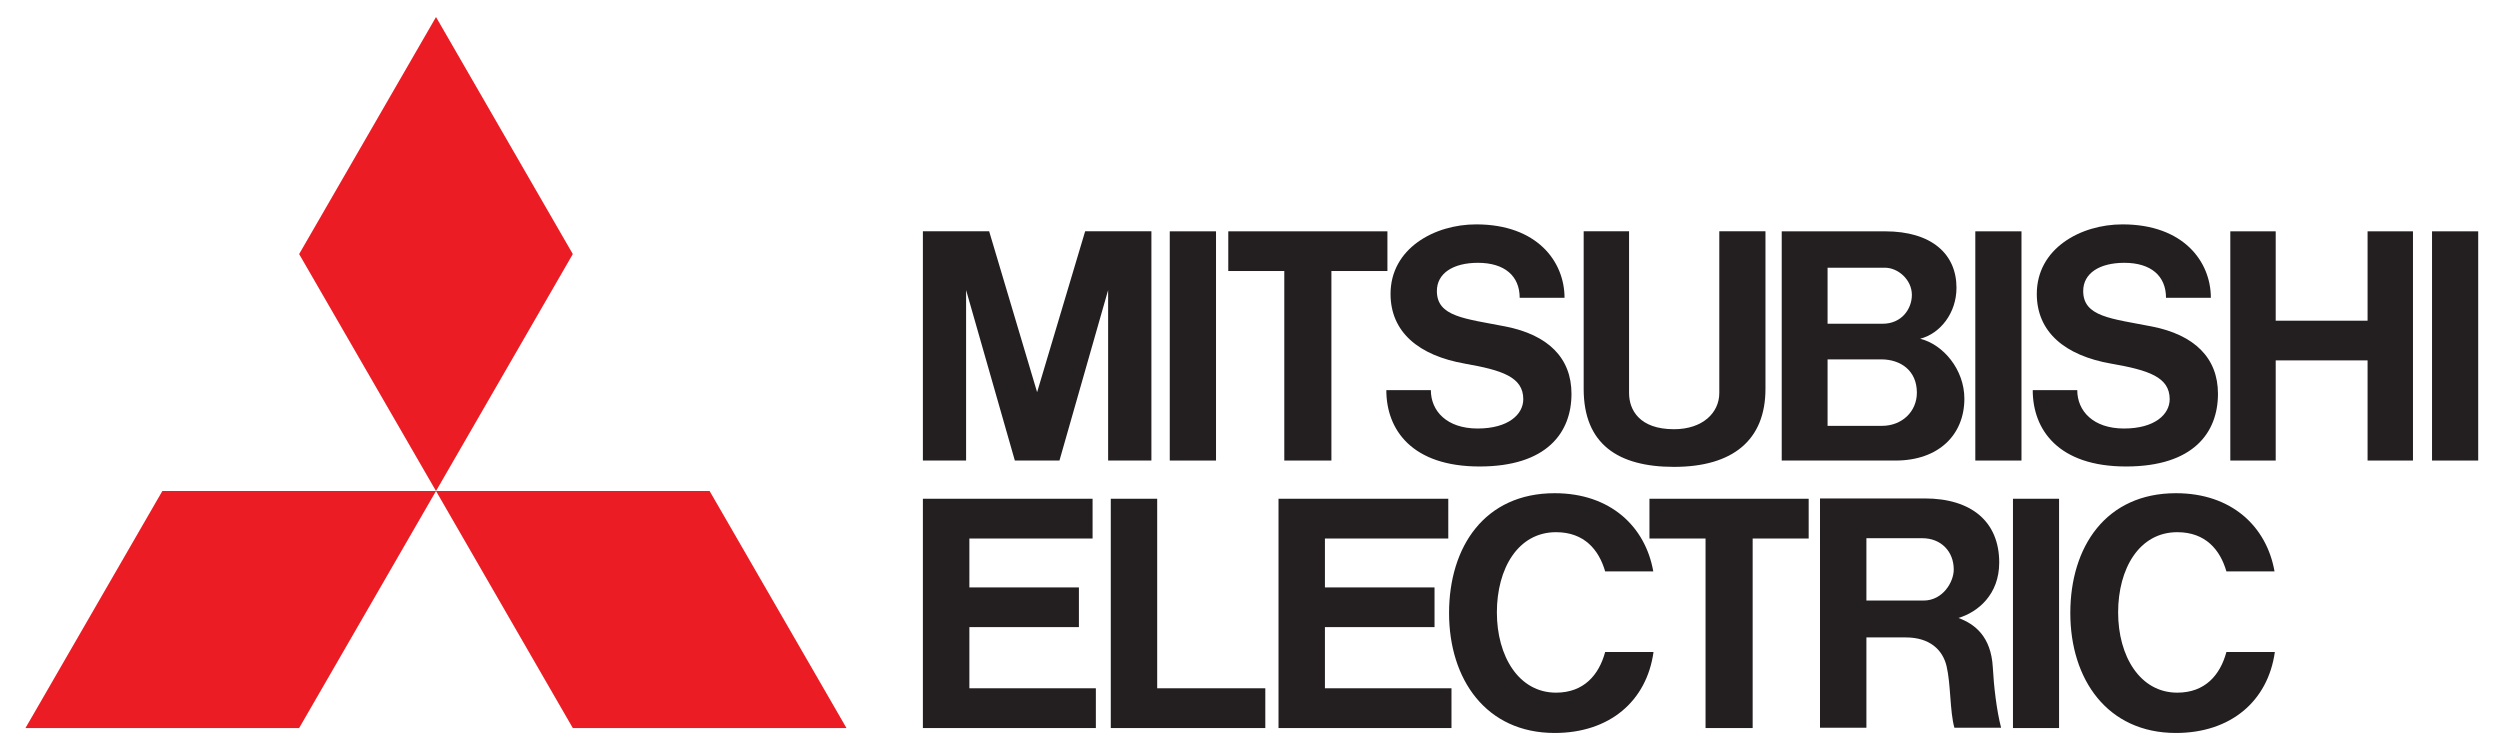 <?xml version="1.0" encoding="UTF-8"?>
<svg id="Layer_1" data-name="Layer 1" xmlns="http://www.w3.org/2000/svg" viewBox="0 0 320 96">
  <defs>
    <style>
      .cls-1 {
        fill: #ec1c24;
      }

      .cls-1, .cls-2 {
        stroke-width: 0px;
      }

      .cls-2 {
        fill: #231f20;
      }
    </style>
  </defs>
  <g id="Black">
    <g>
      <polygon class="cls-1" points="38.29 93.19 3.26 93.19 20.78 62.85 55.81 62.85 38.29 93.19"/>
      <polygon class="cls-1" points="73.32 93.19 108.35 93.19 90.83 62.85 55.81 62.85 73.32 93.19"/>
      <polygon class="cls-1" points="73.32 32.52 55.81 2.18 38.29 32.52 55.81 62.85 73.32 32.52"/>
    </g>
    <g>
      <polygon class="cls-2" points="124.08 80.27 138.1 80.27 138.1 75.19 124.08 75.19 124.08 68.93 139.85 68.93 139.85 63.84 124.08 63.84 118.13 63.84 118.13 68.93 118.13 88.1 118.13 93.19 124.08 93.19 140.27 93.19 140.27 88.1 124.08 88.1 124.08 80.27"/>
      <polygon class="cls-2" points="123.66 37.13 129.9 58.95 130.15 58.95 135.36 58.95 135.61 58.95 141.84 37.13 141.84 58.95 147.38 58.95 147.38 29.6 144.36 29.6 141.75 29.6 138.9 29.6 132.75 50.2 126.61 29.6 123.76 29.6 121.15 29.6 118.13 29.6 118.13 58.95 123.66 58.95 123.66 37.13"/>
      <rect class="cls-2" x="252.84" y="29.61" width="5.91" height="29.34"/>
      <rect class="cls-2" x="257.66" y="63.84" width="5.9" height="29.35"/>
      <rect class="cls-2" x="311.3" y="29.61" width="5.91" height="29.34"/>
      <rect class="cls-2" x="149.73" y="29.61" width="5.92" height="29.34"/>
      <polygon class="cls-2" points="303.05 41.05 291.29 41.05 291.29 29.61 285.48 29.61 285.48 58.95 291.29 58.95 291.29 46.13 303.05 46.13 303.05 58.95 308.86 58.95 308.86 29.61 303.05 29.61 303.05 41.05"/>
      <polygon class="cls-2" points="164.39 58.95 170.42 58.95 170.42 34.69 177.59 34.69 177.59 29.61 170.42 29.61 164.39 29.61 157.22 29.61 157.22 34.69 164.39 34.69 164.39 58.95"/>
      <polygon class="cls-2" points="218.31 93.19 224.34 93.19 224.34 68.93 231.51 68.93 231.51 63.84 224.34 63.84 218.31 63.84 211.13 63.84 211.13 68.93 218.31 68.93 218.31 93.19"/>
      <path class="cls-2" d="M214.27,59.76c7.53,0,11.71-3.43,11.71-9.98v-20.18h-5.91v20.71c0,2.52-2.13,4.63-5.8,4.63-4.44,0-5.75-2.49-5.75-4.63v-20.71h-5.81v20.18c0,7.05,4.38,9.98,11.56,9.98"/>
      <polygon class="cls-2" points="169.59 80.27 183.62 80.27 183.62 75.19 169.59 75.19 169.59 68.93 185.38 68.93 185.38 63.84 169.59 63.84 163.65 63.84 163.65 68.93 163.65 88.1 163.65 93.19 169.59 93.19 185.79 93.19 185.79 88.1 169.59 88.1 169.59 80.27"/>
      <path class="cls-2" d="M234.16,58.95h8.47c5.52,0,8.81-3.3,8.81-7.92,0-3.73-2.71-6.94-5.66-7.67,2.57-.66,4.65-3.29,4.65-6.53,0-4.33-3.2-7.22-9.14-7.22h-13.23v29.34h6.1ZM240.87,54.51h-6.94v-8.51h6.87c2.47,0,4.56,1.42,4.56,4.26,0,2.41-1.89,4.25-4.48,4.25M241.3,34.27c1.61,0,3.42,1.5,3.42,3.48,0,1.75-1.27,3.69-3.75,3.69h-7.04v-7.17h7.37Z"/>
      <path class="cls-2" d="M250.68,79.1c2.52-.76,5.22-3.02,5.22-7.09,0-5.22-3.53-8.21-9.55-8.21h-13.39v29.35h5.94v-11.56h5.04c3.06,0,4.72,1.58,5.22,3.67.55,2.31.41,5.75,1,7.89h5.98c-.58-2.25-.93-5.3-1.06-7.72-.22-3.97-2.31-5.56-4.4-6.33M238.9,76.87v-7.98h7.15c2.41,0,4.03,1.7,4.03,4.01,0,1.63-1.43,3.97-3.85,3.97h-7.33Z"/>
      <polygon class="cls-2" points="148.12 63.84 142.18 63.84 142.18 88.1 142.18 93.19 148.12 93.19 161.96 93.19 161.96 88.1 148.12 88.1 148.12 63.84"/>
      <path class="cls-2" d="M187.51,46.55c4.76.83,7.47,1.71,7.47,4.55,0,1.93-1.9,3.75-5.85,3.75s-5.98-2.25-5.98-4.91h-5.7c0,5.1,3.31,9.77,11.93,9.77s11.77-4.34,11.77-9.3c0-4.62-3.02-7.55-8.45-8.62-5.2-1.02-8.78-1.24-8.78-4.54,0-2.27,2.08-3.61,5.26-3.61,3.39,0,5.34,1.67,5.34,4.48h5.74c0-4.63-3.5-9.4-11.31-9.4-5.37,0-10.96,3.1-10.96,8.9,0,4.87,3.58,7.89,9.54,8.93"/>
      <path class="cls-2" d="M270.25,46.55c4.76.83,7.47,1.71,7.47,4.55,0,1.93-1.9,3.75-5.85,3.75s-5.98-2.25-5.98-4.91h-5.7c0,5.1,3.31,9.77,11.94,9.77s11.77-4.34,11.77-9.3c0-4.62-3.03-7.55-8.46-8.62-5.21-1.02-8.79-1.24-8.79-4.54,0-2.27,2.08-3.61,5.27-3.61,3.39,0,5.33,1.67,5.33,4.48h5.74c0-4.63-3.5-9.4-11.31-9.4-5.39,0-10.97,3.1-10.97,8.9,0,4.87,3.58,7.89,9.54,8.93"/>
      <path class="cls-2" d="M199.17,88.66c-4.78,0-7.57-4.68-7.57-10.27s2.69-10.27,7.57-10.27c3.63,0,5.49,2.26,6.29,5.02h6.16c-1.01-5.75-5.5-10.01-12.62-10.01-8.98,0-13.52,6.87-13.52,15.34s4.72,15.35,13.52,15.35c7.04,0,11.78-4.09,12.65-10.36h-6.19c-.8,2.95-2.74,5.2-6.29,5.2"/>
      <path class="cls-2" d="M278.69,88.66c-4.78,0-7.57-4.68-7.57-10.27s2.69-10.27,7.57-10.27c3.63,0,5.49,2.26,6.29,5.02h6.16c-1.01-5.75-5.49-10.01-12.62-10.01-8.98,0-13.52,6.87-13.52,15.34s4.72,15.35,13.52,15.35c7.03,0,11.78-4.09,12.66-10.36h-6.2c-.8,2.95-2.73,5.2-6.29,5.2"/>
    </g>
  </g>
</svg>